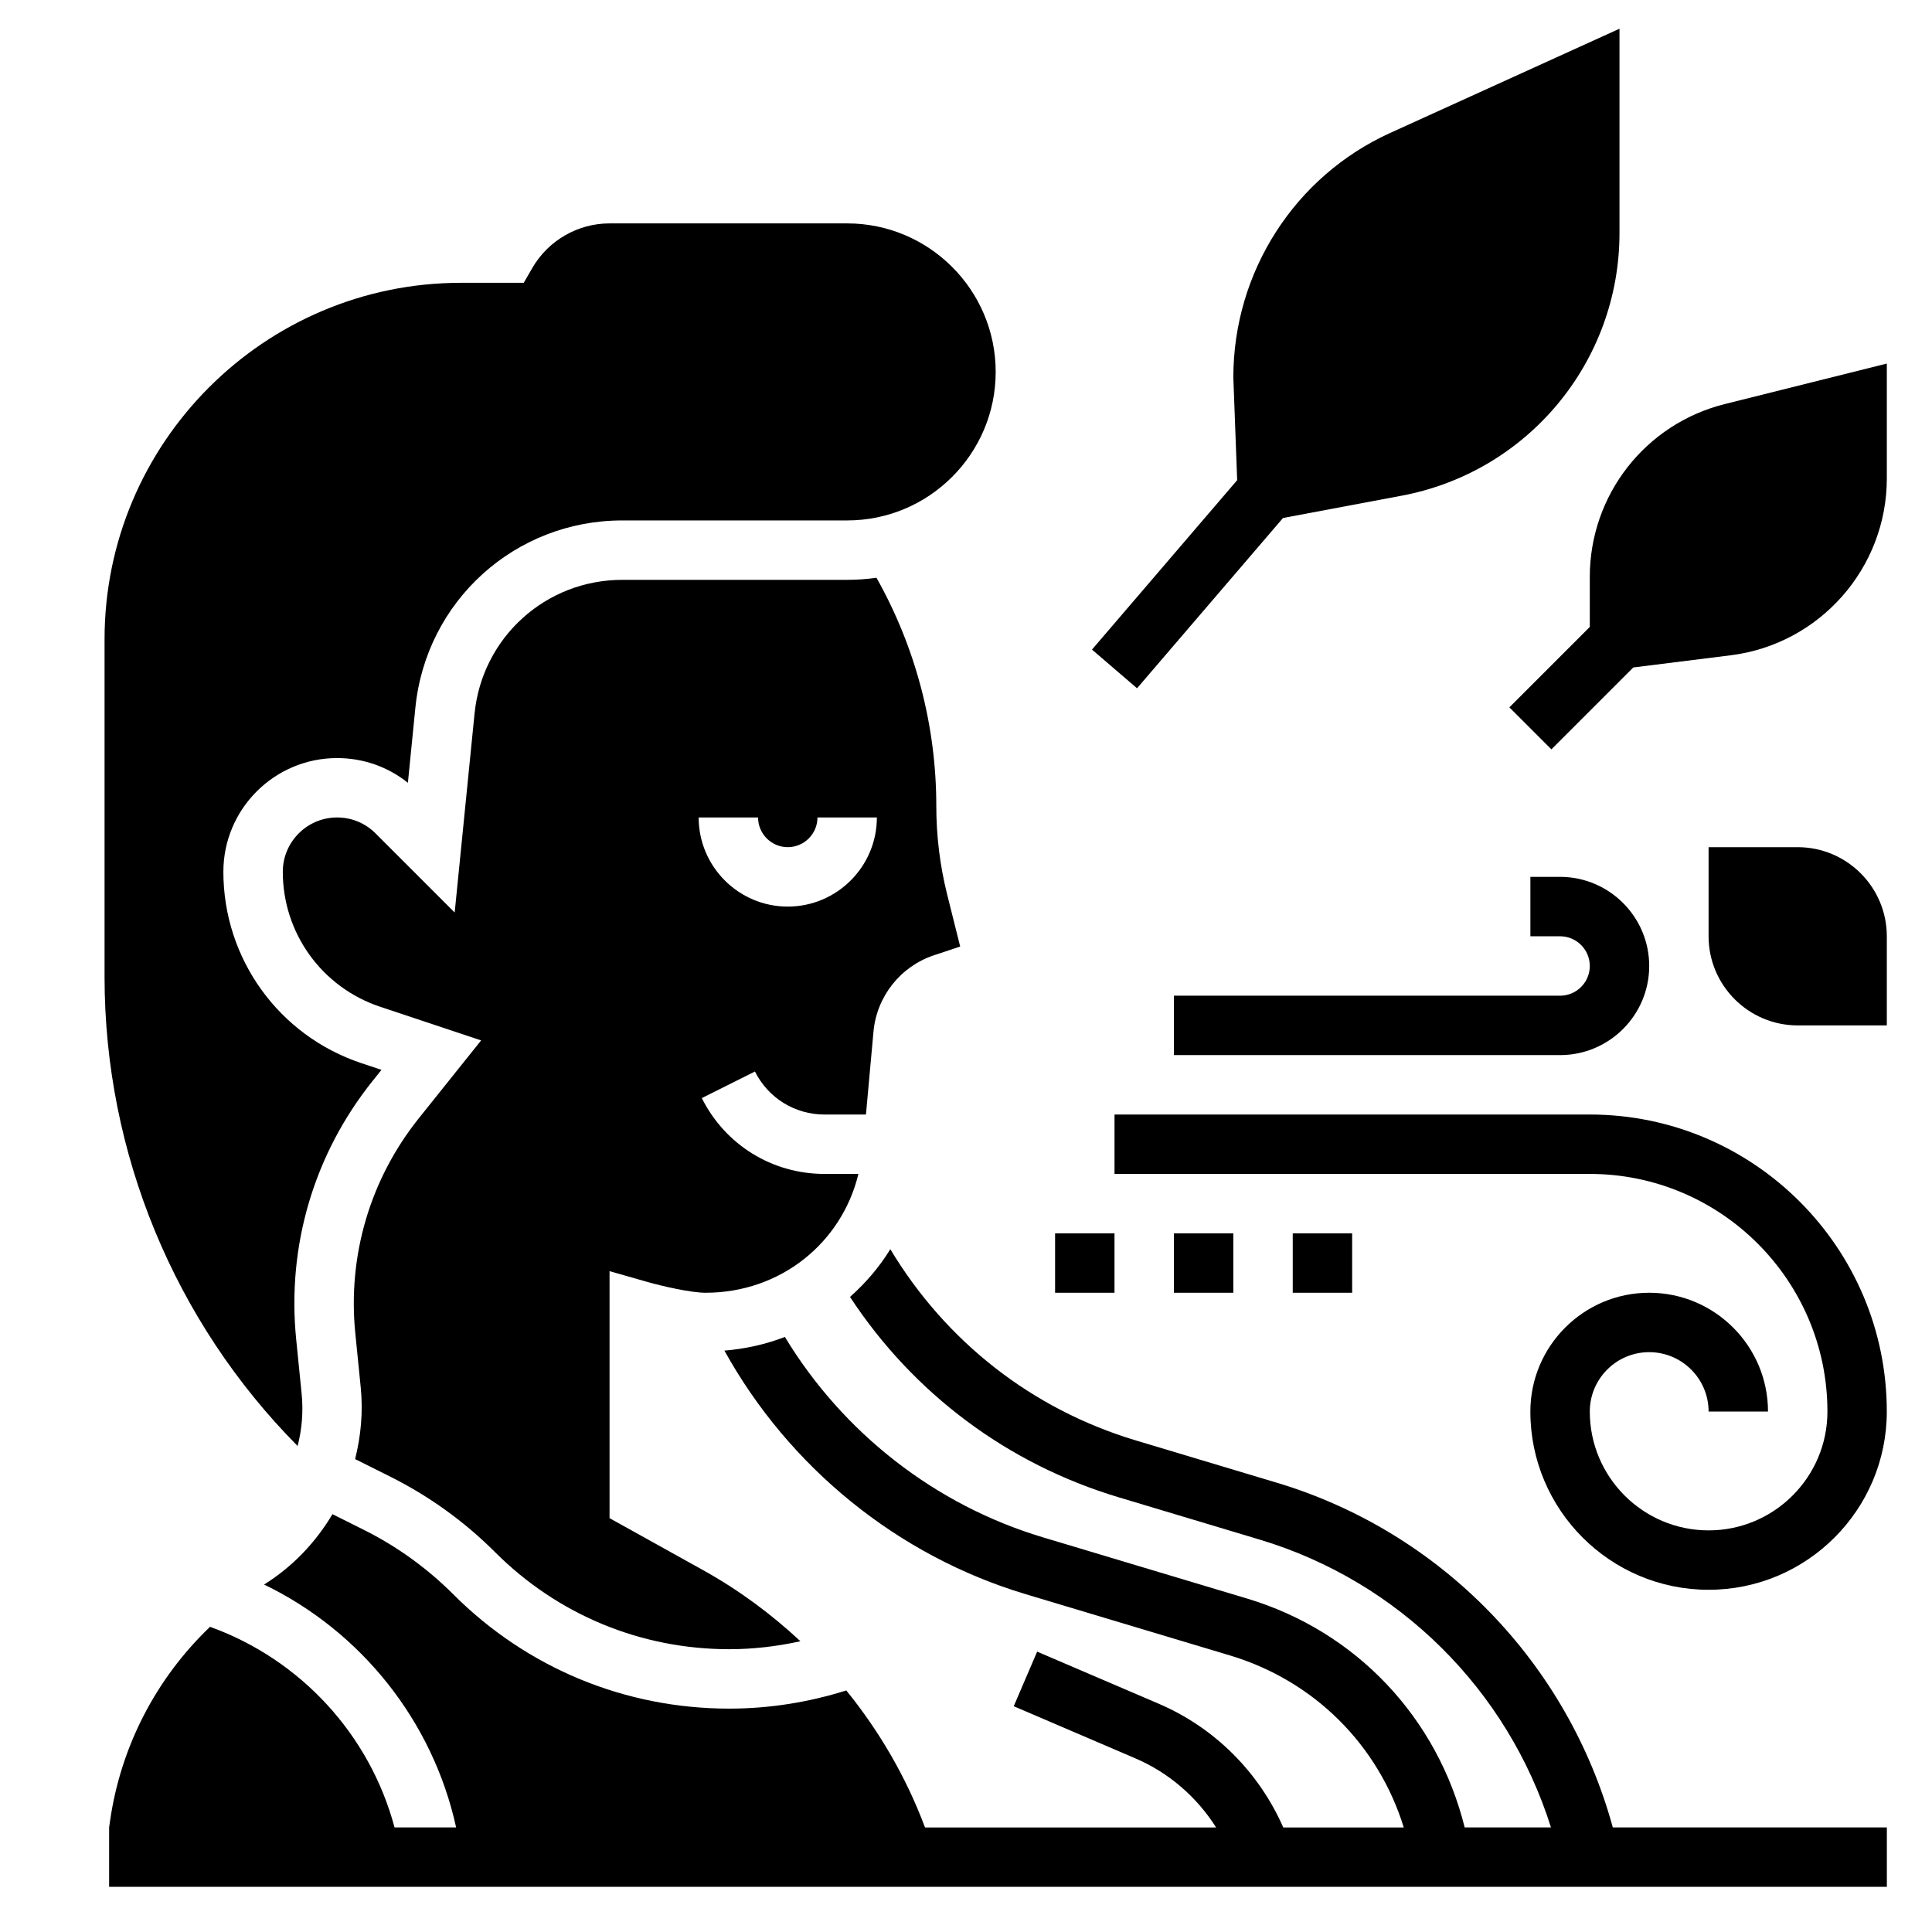 <?xml version="1.0" encoding="UTF-8"?>
<!-- Uploaded to: SVG Repo, www.svgrepo.com, Generator: SVG Repo Mixer Tools -->
<svg fill="#000000" width="800px" height="800px" version="1.1" viewBox="144 144 512 512" xmlns="http://www.w3.org/2000/svg">
 <g>
  <path d="m482.32 536.92-37.344-11.203c-27.48-8.242-50.34-26.207-65.031-50.664-2.922 4.769-6.559 8.973-10.684 12.648 16.75 25.52 41.652 44.234 71.195 53.098l37.344 11.203c36.969 11.09 65.77 39.871 77.223 76.289h-22.867c-7.203-28.992-28.66-51.957-57.672-60.66l-54.152-16.238c-28.559-8.566-52.965-27.719-68.328-53.09-5.055 1.961-10.43 3.148-16.027 3.629 17.137 30.922 45.871 54.355 79.84 64.543l54.152 16.238c22.34 6.707 39.312 23.766 46.043 45.578h-31.938c-6.422-14.641-18.176-26.434-33-32.785l-32.219-13.809-6.203 14.469 32.219 13.809c8.91 3.816 16.312 10.266 21.41 18.316h-77.145c-4.977-13.305-12.082-25.48-20.859-36.305-10.059 3.16-20.473 4.816-31.016 4.816-27.641 0-53.617-10.762-73.156-30.309-6.934-6.934-14.91-12.684-23.695-17.074l-8.305-4.148c-4.402 7.398-10.461 13.863-18.121 18.648 25.75 12.438 44.715 36.188 50.895 64.371h-16.32c-6.559-24.547-24.836-44.492-48.895-53.168-14.234 13.609-23.672 31.637-26.512 51.516l-0.234 1.652v15.742h471.12v-15.742h-72.629c-11.926-43.59-45.523-78.305-89.086-91.371z"/>
  <path d="m565.31 439.36h-125.95v15.742h125.95c34.723 0 62.977 28.254 62.977 62.977 0 17.367-14.121 31.488-31.488 31.488-17.367 0-31.488-14.121-31.488-31.488 0-8.684 7.062-15.742 15.742-15.742 8.684 0 15.742 7.062 15.742 15.742h15.742c0-17.367-14.121-31.488-31.488-31.488-17.367 0-31.488 14.121-31.488 31.488 0 26.047 21.184 47.23 47.23 47.23s47.23-21.184 47.23-47.23c0.008-43.406-35.305-78.719-78.711-78.719z"/>
  <path d="m557.44 407.87h-102.34v15.742h102.34c13.02 0 23.617-10.598 23.617-23.617 0-13.02-10.598-23.617-23.617-23.617h-7.871v15.742h7.871c4.336 0 7.871 3.535 7.871 7.871 0.004 4.344-3.531 7.879-7.871 7.879z"/>
  <path d="m423.61 470.85h15.742v15.742h-15.742z"/>
  <path d="m455.1 470.85h15.742v15.742h-15.742z"/>
  <path d="m486.59 470.85h15.742v15.742h-15.742z"/>
  <path d="m362.5 439.36h10.988l1.992-21.945c0.852-9.352 7.148-17.301 16.051-20.27l6.926-2.305-3.481-13.918c-1.887-7.586-2.848-15.441-2.848-23.355 0-21.191-5.473-42.02-15.855-60.457-2.531 0.371-5.129 0.555-7.758 0.555h-59.59c-20.301 0-37.141 15.242-39.164 35.441l-5.266 52.719-20.973-20.973c-2.727-2.719-6.34-4.215-10.18-4.215-7.941 0-14.398 6.457-14.398 14.398 0 16.246 10.352 30.613 25.773 35.754l26.789 8.926-16.484 20.602c-12.934 16.168-18.918 36.414-16.863 57.008l1.441 14.383c0.652 6.512 0.031 12.879-1.488 18.965l9.336 4.668c10.305 5.156 19.648 11.895 27.781 20.027 16.57 16.562 38.598 25.688 62.031 25.688 6.367 0 12.676-0.746 18.863-2.109-7.723-7.203-16.32-13.578-25.789-18.836l-24.797-13.785v-65.457l10.027 2.859c3.898 1.109 11.516 2.863 15.414 2.863 19.867 0 36.086-13.195 40.508-31.488h-8.988c-13.855 0-26.316-7.699-32.512-20.098l14.082-7.047c3.512 7.031 10.574 11.402 18.43 11.402zm-33.348-78.723h15.742c0 4.336 3.535 7.871 7.871 7.871 4.336 0 7.871-3.535 7.871-7.871h15.742c0 13.02-10.598 23.617-23.617 23.617-13.012 0-23.609-10.594-23.609-23.617z"/>
  <path d="m223.93 513.28-1.441-14.383c-2.473-24.719 4.715-49.012 20.23-68.406l2.379-2.969-5.367-1.785c-21.855-7.301-36.535-27.672-36.535-50.699 0-16.625 13.516-30.141 30.141-30.141 6.894 0 13.445 2.297 18.758 6.551l1.984-19.902c2.836-28.293 26.41-49.625 54.836-49.625h59.594c21.703 0 39.359-17.656 39.359-39.359s-17.656-39.359-39.359-39.359h-62.977c-8.406 0-16.246 4.527-20.461 11.809l-2.273 3.934h-16.625c-52.09 0-94.465 42.375-94.465 94.465v89.504c0 46.656 18.523 91.348 51.16 124.29 1.156-4.457 1.543-9.156 1.062-13.926z"/>
  <path d="m445.33 326.4 38.684-45.129 30.992-5.824c33.707-6.125 58.176-35.441 58.176-69.707v-54.129l-60.812 27.641c-25.223 11.469-41.523 36.785-41.523 64.785l1.016 27.215-38.477 44.895z"/>
  <path d="m601.08 251.08c-21.059 5.269-35.77 24.113-35.77 45.824v13.242l-21.309 21.309 11.133 11.133 21.703-21.703 25.82-3.227c23.582-2.945 41.371-23.098 41.371-46.871v-30.441z"/>
  <path d="m620.41 368.51h-23.617v23.617c0 13.02 10.598 23.617 23.617 23.617h23.617v-23.617c0-13.023-10.598-23.617-23.617-23.617z"/>
 </g>
</svg>